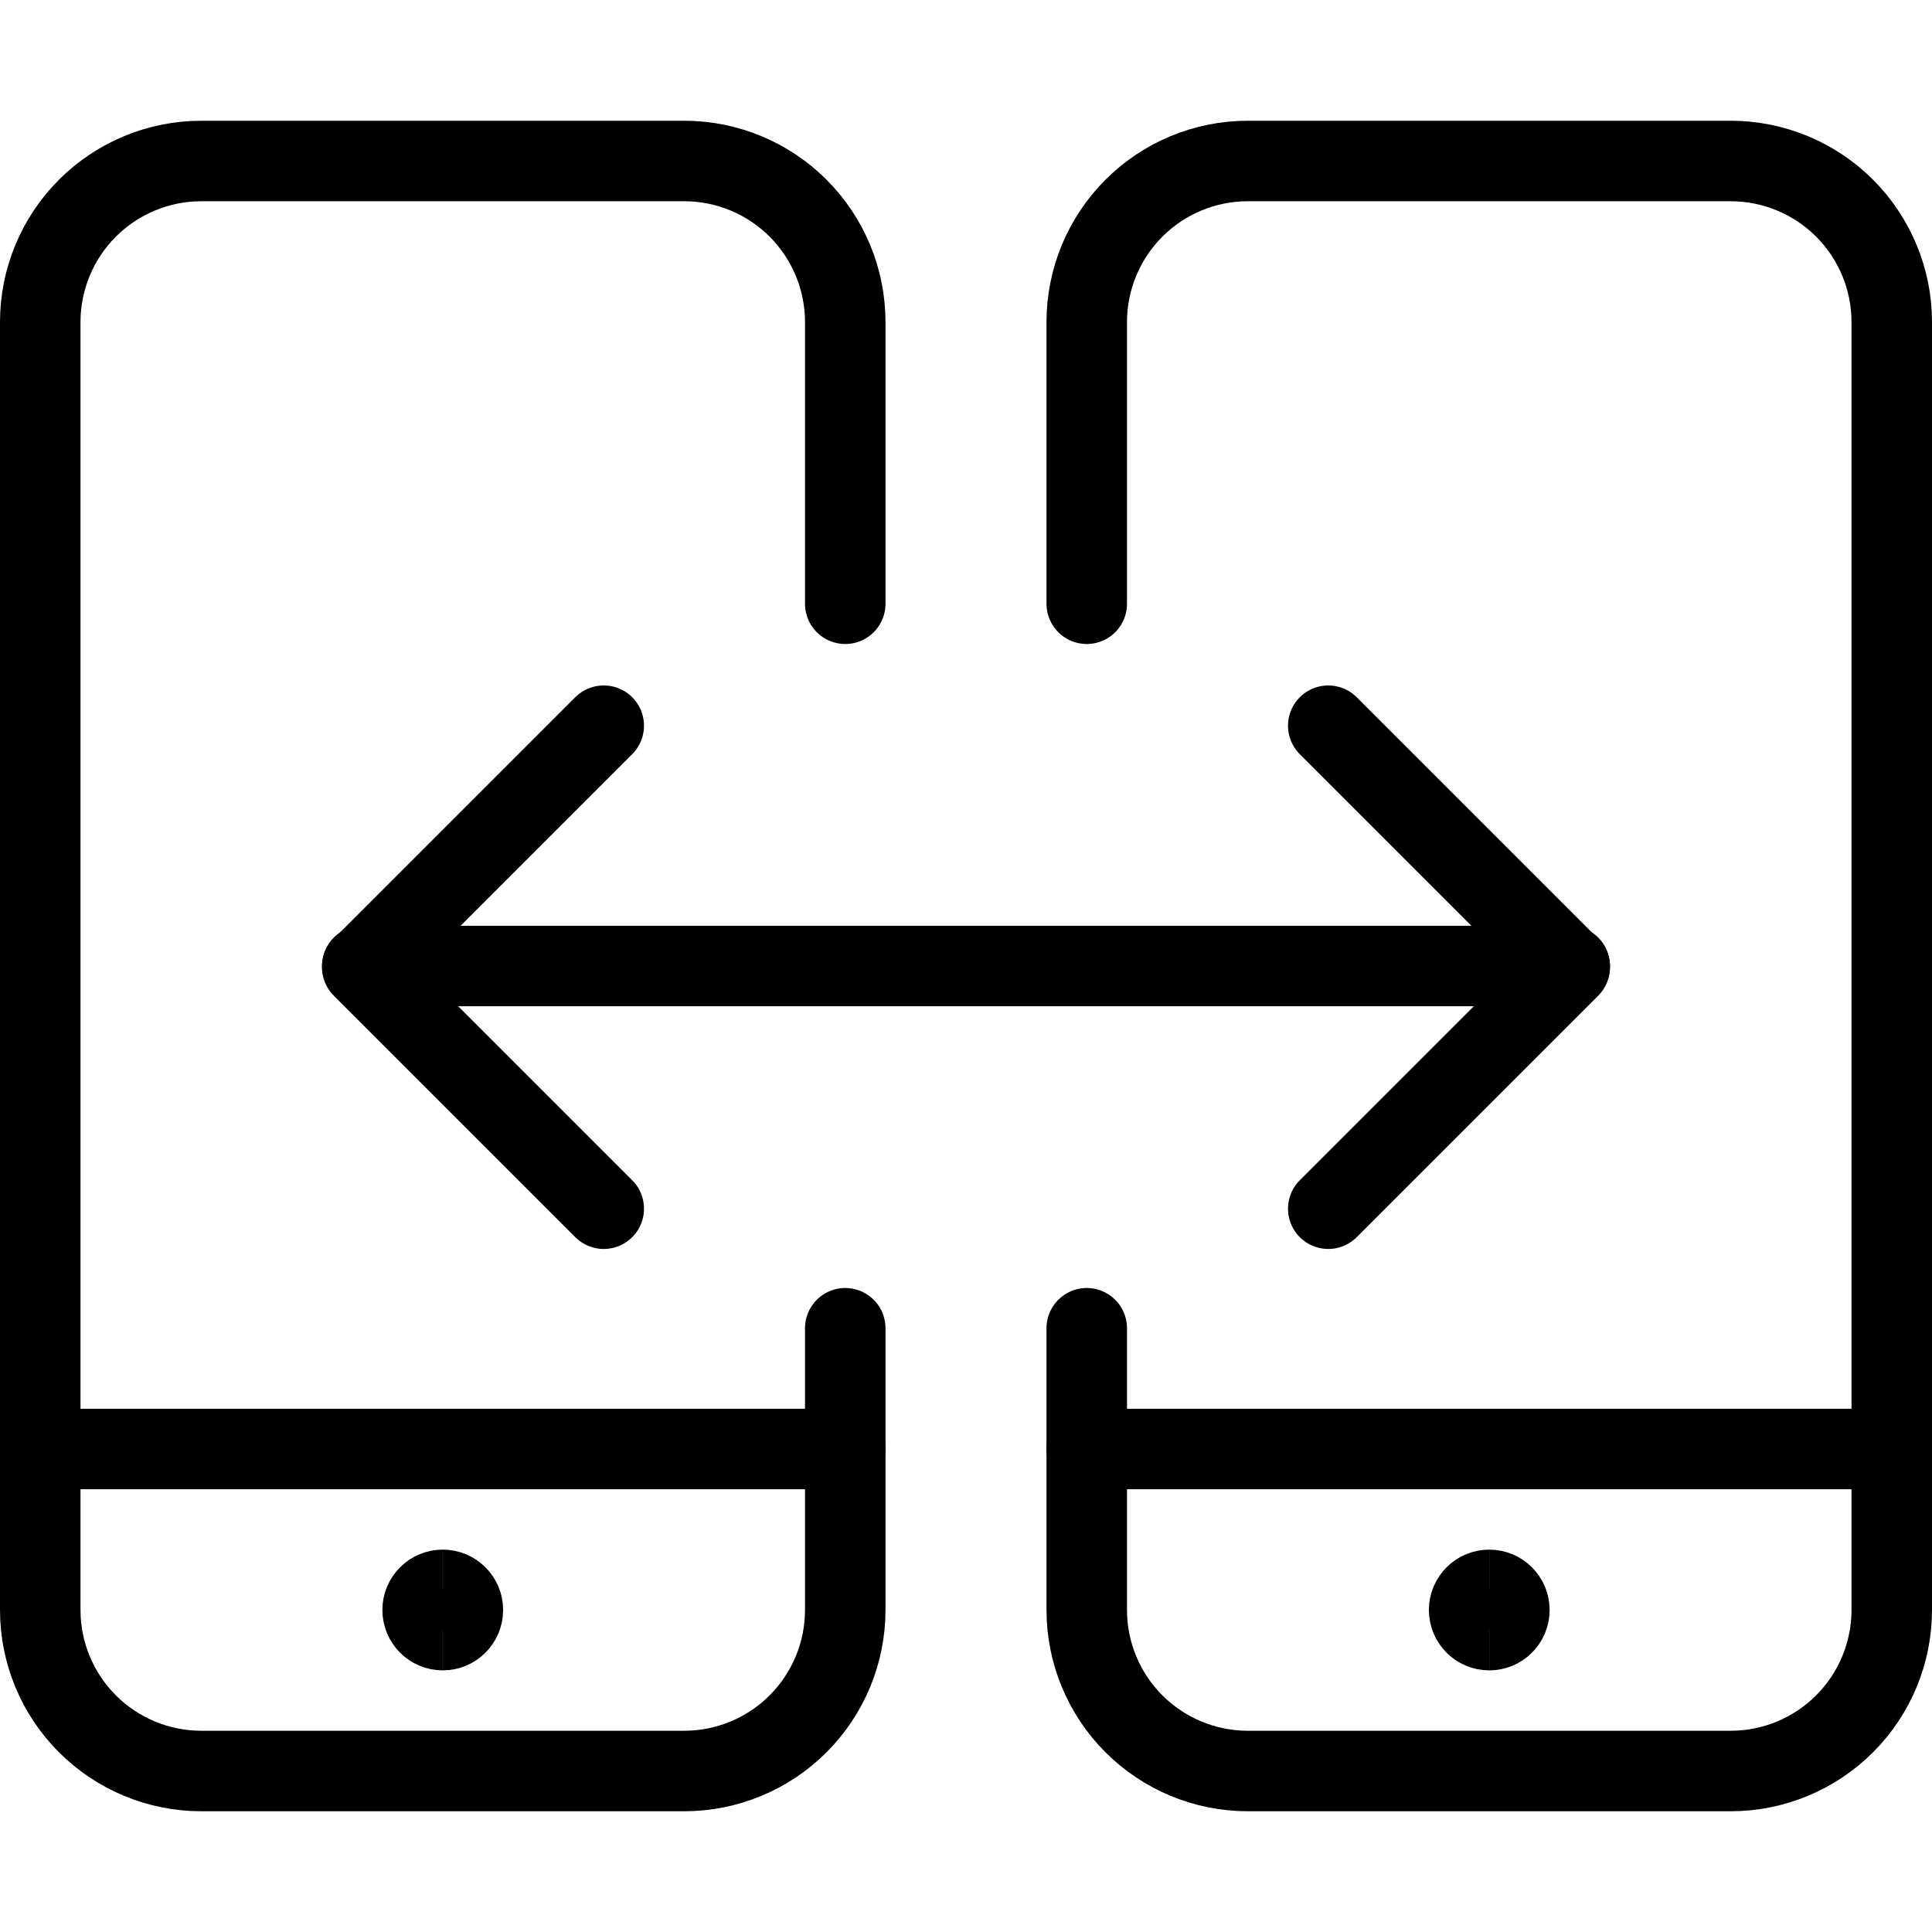 <?xml version="1.0" encoding="UTF-8"?> <svg xmlns="http://www.w3.org/2000/svg" fill="none" viewBox="0 0 48 48"><g transform="matrix(2,0,0,2,0,0)"><path stroke="#000000" stroke-linecap="round" stroke-linejoin="round" d="M10.5 16.5V20C10.5 20.53 10.289 21.039 9.914 21.414C9.539 21.789 9.03 22 8.5 22H2.5C1.97 22 1.461 21.789 1.086 21.414C0.711 21.039 0.5 20.53 0.5 20V4C0.5 3.47 0.711 2.961 1.086 2.586C1.461 2.211 1.97 2 2.5 2H8.5C9.03 2 9.539 2.211 9.914 2.586C10.289 2.961 10.5 3.47 10.5 4V7.5"></path><path stroke="#000000" stroke-linecap="round" stroke-linejoin="round" d="M10.5 18H0.5"></path><path stroke="#000000" stroke-linecap="round" stroke-linejoin="round" d="M13.5 7.5V4C13.5 3.47 13.711 2.961 14.086 2.586C14.461 2.211 14.97 2 15.5 2H21.5C22.03 2 22.539 2.211 22.914 2.586C23.289 2.961 23.5 3.47 23.5 4V20C23.5 20.53 23.289 21.039 22.914 21.414C22.539 21.789 22.03 22 21.5 22H15.5C14.97 22 14.461 21.789 14.086 21.414C13.711 21.039 13.5 20.53 13.5 20V16.5"></path><path stroke="#000000" stroke-linecap="round" stroke-linejoin="round" d="M23.5 18H13.5"></path><path stroke="#000000" stroke-linecap="round" stroke-linejoin="round" d="M4.5 12H19.5"></path><path stroke="#000000" stroke-linecap="round" stroke-linejoin="round" d="M7.5 15.015L4.5 12.015L7.5 9.015"></path><path stroke="#000000" stroke-linecap="round" stroke-linejoin="round" d="M16.5 15.015L19.5 12.015L16.5 9.015"></path><path stroke="#000000" d="M5.5 20.25C5.362 20.25 5.25 20.138 5.25 20C5.25 19.862 5.362 19.75 5.5 19.75"></path><path stroke="#000000" d="M5.5 20.25C5.638 20.25 5.75 20.138 5.75 20C5.75 19.862 5.638 19.75 5.5 19.75"></path><g><path stroke="#000000" d="M18.5 20.25C18.362 20.25 18.25 20.138 18.25 20C18.25 19.862 18.362 19.75 18.5 19.75"></path><path stroke="#000000" d="M18.5 20.25C18.638 20.25 18.75 20.138 18.75 20C18.75 19.862 18.638 19.75 18.5 19.75"></path></g></g></svg> 